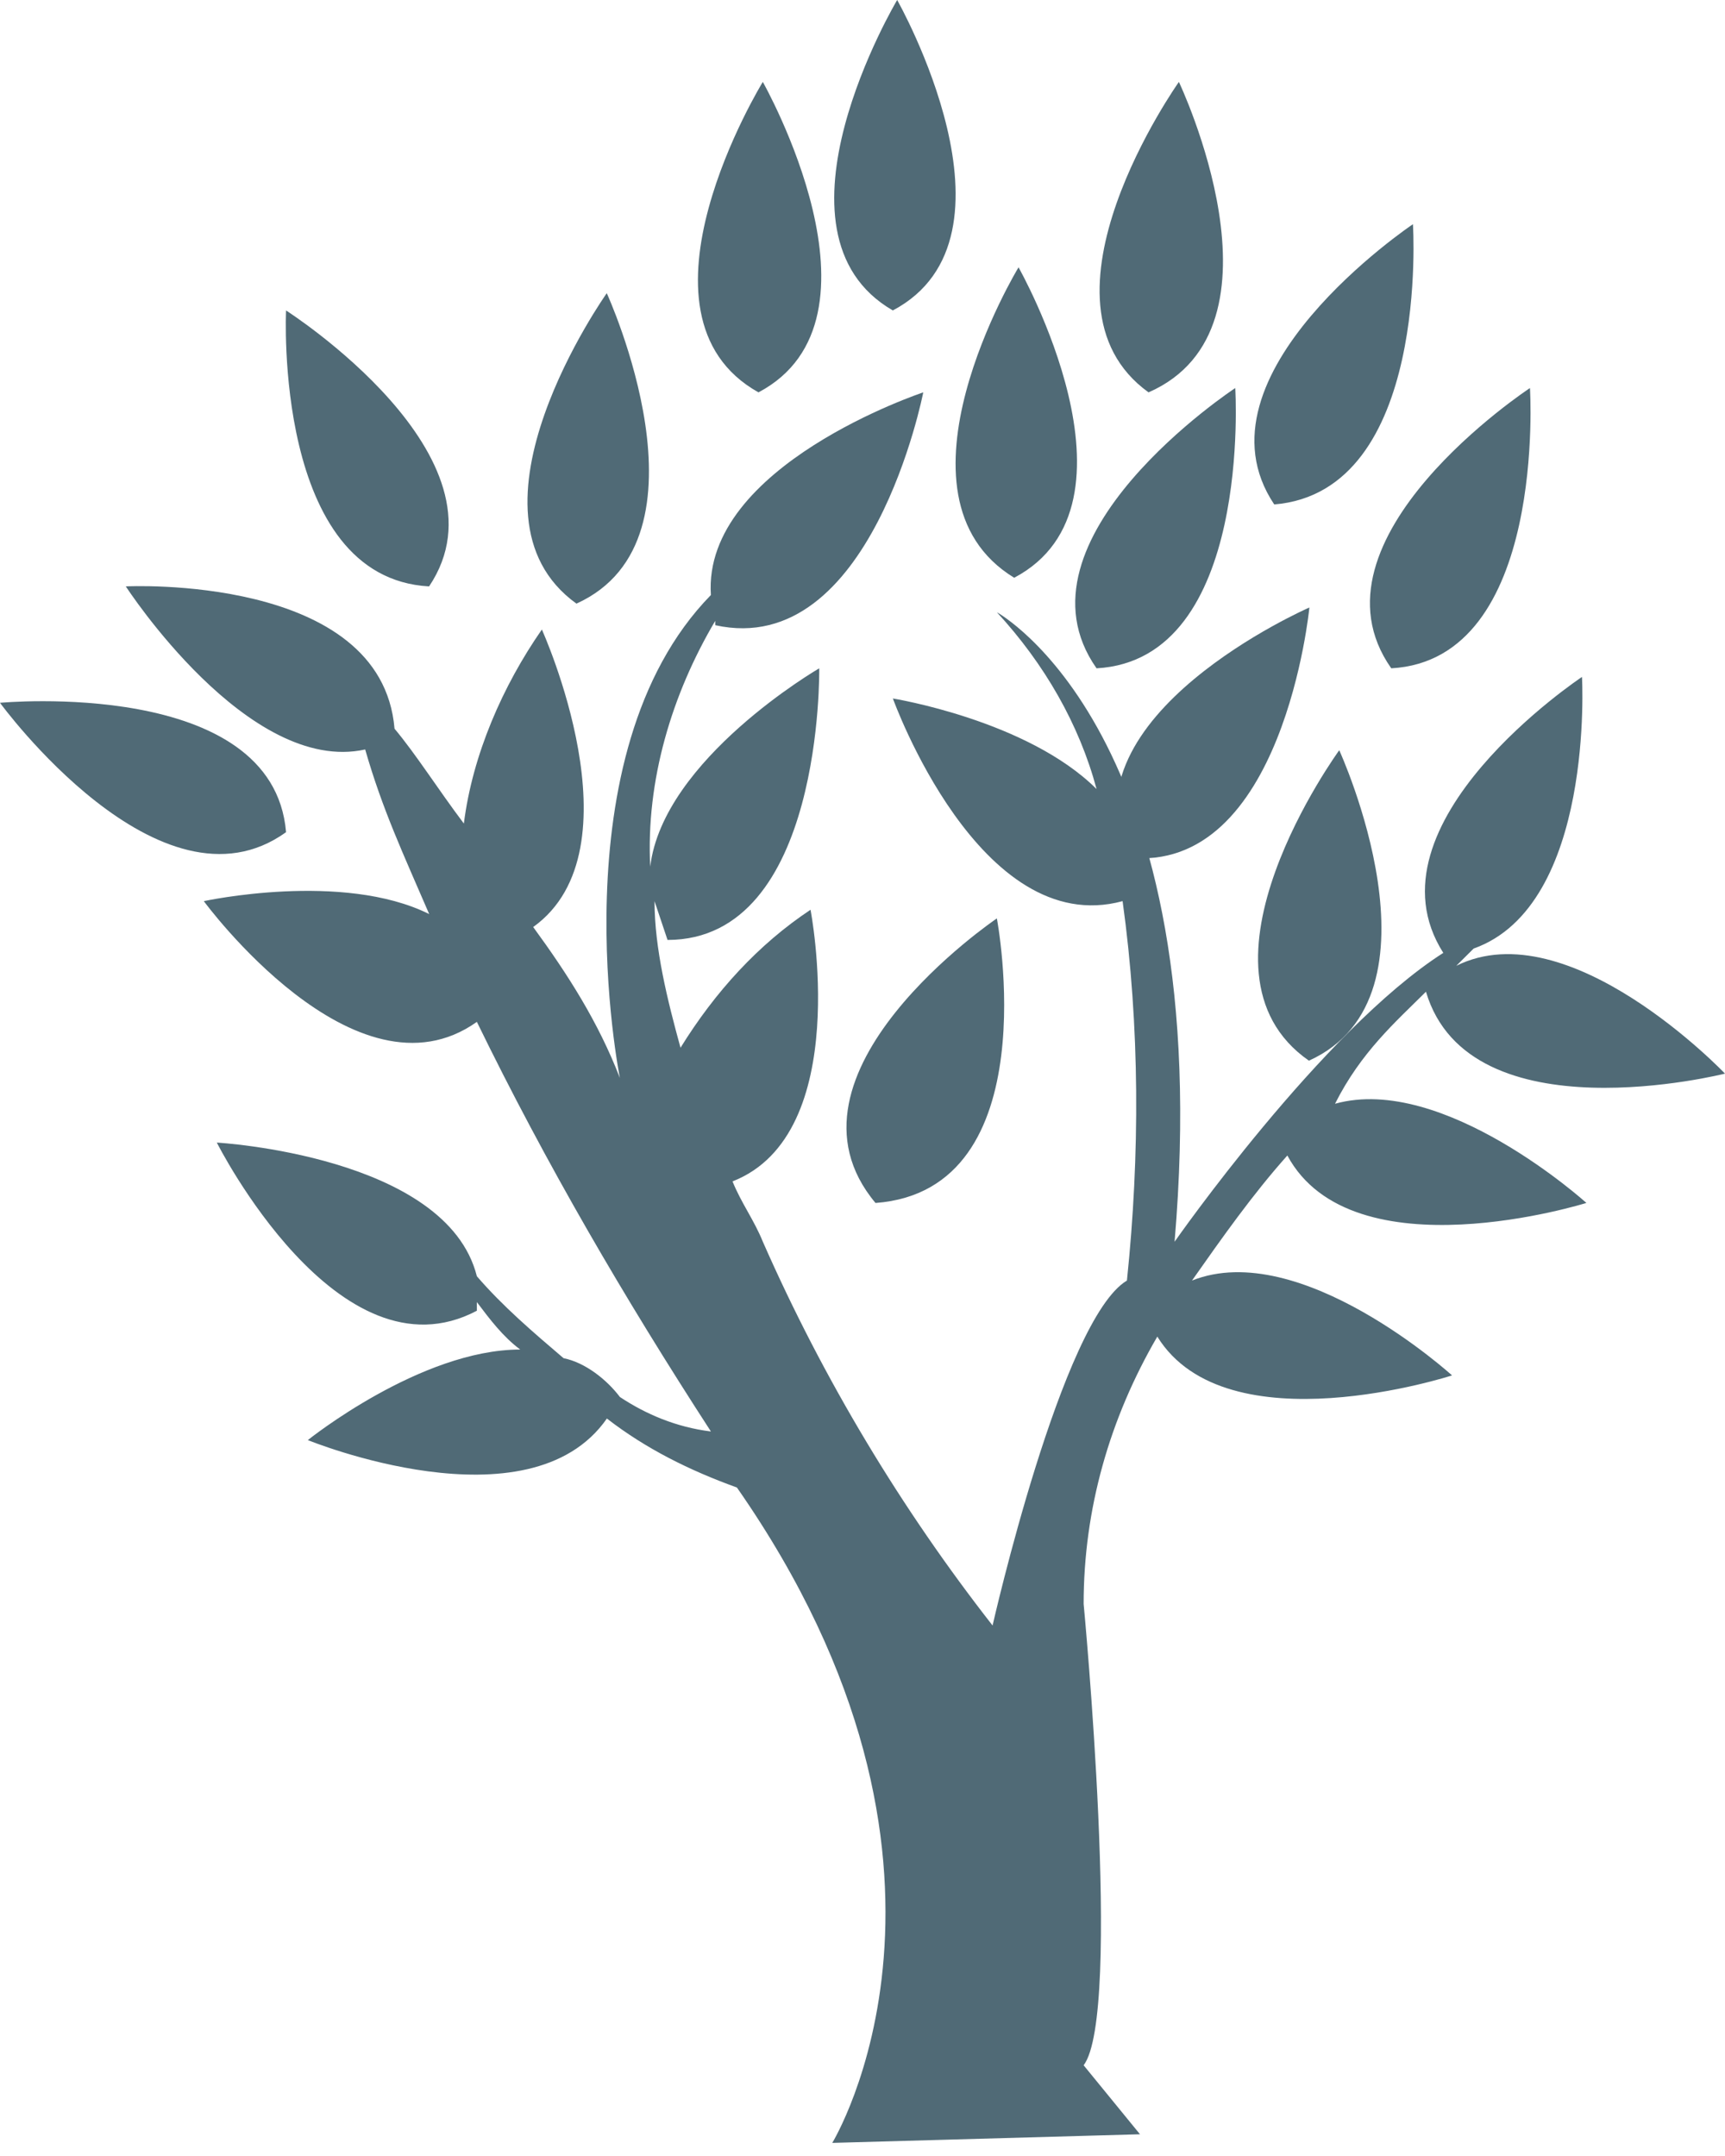 <svg xmlns="http://www.w3.org/2000/svg" width="72" height="90" fill="none">
  <path fill="#506A76" d="M58.975 9.359s-9.407 6.3-5.789 11.699c6.513-.54 5.789-11.699 5.789-11.699zM47.94 16.379c6.151-2.7 1.266-12.959 1.266-12.959s-6.513 9.179-1.266 12.959zM24.06 25.198c5.97-2.7 1.266-12.959 1.266-12.959s-6.513 9.179-1.266 12.959zM11.94 34.738C11.397 28.258 0 29.338 0 29.338s6.693 9.179 11.94 5.4zM58.07 27.898c6.513-.36 5.789-11.699 5.789-11.699s-9.588 6.3-5.789 11.699zM17.91 24.479c3.618-5.4-5.97-11.519-5.97-11.519s-.543 11.159 5.97 11.519zM42.332 24.118c5.789-3.06.181-12.959.181-12.959s-5.789 9.539-.181 12.959zM37.266 12.959C43.055 9.899 37.447 0 37.447 0s-5.789 9.719-.181 12.959z"/>
  <path fill="#506A76" d="M31.658 16.379c5.789-3.06.181-12.959.181-12.959s-5.97 9.719-.181 12.959zM54.633 44.277c5.97-2.7 1.266-12.959 1.266-12.959s-6.694 9.179-1.266 12.959zM41.608 38.338s-9.588 6.48-5.065 11.879c7.236-.54 5.065-11.879 5.065-11.879zM45.769 27.898c6.513-.36 5.789-11.699 5.789-11.699s-9.588 6.3-5.789 11.699zM47.055 35.798c6.513.72 7.598-10.439 7.598-10.439s-10.312 4.5-7.598 10.439z"/>
  <path fill="#506A76" d="M59.518 41.397C61.327 47.517 72 44.817 72 44.817s-6.513-6.84-11.216-4.5l.724-.72c5.065-1.8 4.523-11.339 4.523-11.339s-9.226 6.12-5.789 11.519c-5.065 3.24-11.216 12.059-11.216 12.059 1.809-21.239-7.417-26.278-7.417-26.278 1.99 2.16 3.437 4.68 4.161 7.38-2.894-2.88-8.502-3.78-8.502-3.78s3.618 10.079 9.588 8.459c.724 5.22.724 10.619.181 15.839-2.713 1.62-5.608 14.399-5.608 14.399-3.799-4.86-7.055-10.259-9.588-16.019-.362-.9-.904-1.62-1.266-2.52 5.065-1.98 3.256-11.339 3.256-11.339-2.171 1.44-3.98 3.42-5.427 5.76-.543-1.98-1.085-4.14-1.085-6.12.181.54.362 1.08.543 1.62 6.513 0 6.332-11.339 6.332-11.339s-6.513 3.78-7.055 8.279c-.181-3.6.904-7.199 2.714-10.259v.18c6.513 1.44 8.683-9.719 8.683-9.719s-9.226 3.06-8.864 8.46c-6.513 6.66-3.799 20.159-3.799 20.159-.904-2.34-2.171-4.32-3.618-6.3 4.523-3.24.362-12.419.362-12.419-1.628 2.34-2.894 5.22-3.256 8.099-1.085-1.44-1.99-2.88-2.894-3.96-.543-6.48-11.216-5.94-11.216-5.94s5.107 7.888 9.991 6.808c.724 2.52 1.587 4.352 2.672 6.871-3.618-1.8-9.407-.54-9.407-.54s6.332 8.639 11.397 5.04c2.894 5.94 6.151 11.519 9.769 17.099-1.447-.18-2.714-.72-3.799-1.44-.543-.72-1.447-1.44-2.352-1.62-1.266-1.08-2.533-2.16-3.618-3.42-1.266-5.04-10.854-5.58-10.854-5.58s5.065 10.079 10.854 7.019v-.36c.543.72 1.085 1.44 1.809 1.98-4.161 0-8.864 3.78-8.864 3.78s9.226 3.78 12.482-.9c1.628 1.26 3.437 2.16 5.427 2.88 11.035 15.839 3.98 27.358 3.98 27.358l12.844-.36-2.352-2.88c1.628-2.16 0-19.259 0-19.259 0-3.96 1.085-7.739 3.075-11.159 2.894 4.68 12.302 1.62 12.302 1.62s-6.332-5.76-10.854-3.96c1.266-1.8 2.533-3.6 3.98-5.22 2.714 5.04 12.482 1.98 12.482 1.98s-5.97-5.4-10.492-4.14c1.085-2.16 2.533-3.42 3.799-4.68z"/>
</svg>
